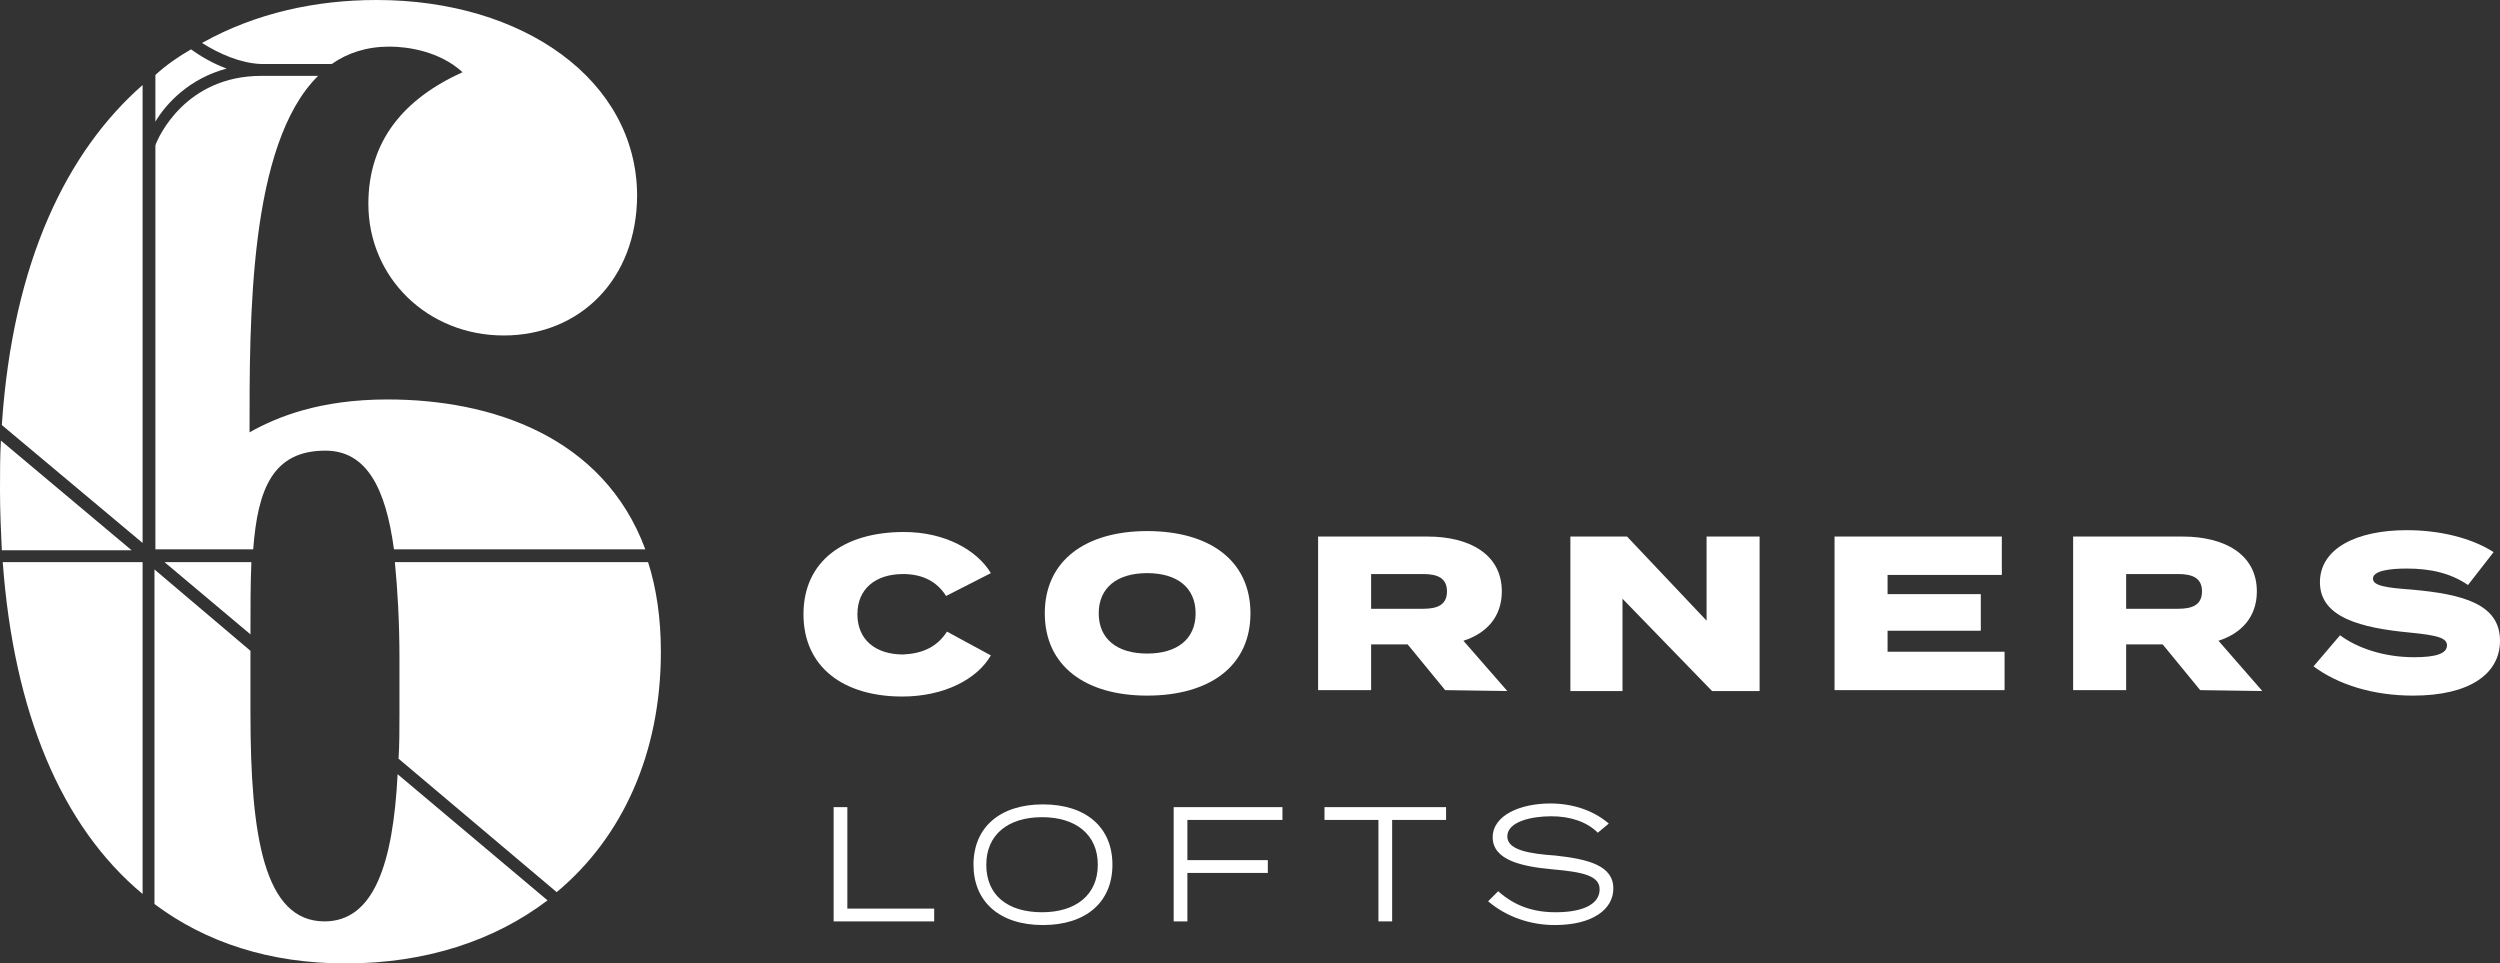 <?xml version="1.0" encoding="utf-8"?>
<!-- Generator: Adobe Illustrator 28.0.0, SVG Export Plug-In . SVG Version: 6.00 Build 0)  -->
<svg version="1.1" id="Layer_1" xmlns="http://www.w3.org/2000/svg" xmlns:xlink="http://www.w3.org/1999/xlink" x="0px" y="0px"
	 viewBox="0 0 273.5 105.4" enable-background="new 0 0 273.5 105.4" xml:space="preserve">
<rect x="0" y="0" width="273.5" height="105.4" fill="#333333" stroke="none"/>
<g>
	<path fill="#FFFFFF" d="M103.6,69.1l4.8,2.6c-1.5,2.6-5.1,4.5-9.7,4.5c-6.4,0-10.8-3.2-10.8-9s4.4-9,11-9c4.5,0,8,2,9.5,4.5
		l-4.9,2.5c-1-1.6-2.6-2.4-4.7-2.4c-3,0-5,1.6-5,4.4s2,4.4,5,4.4C100.9,71.5,102.5,70.8,103.6,69.1z"/>
	<path fill="#FFFFFF" d="M114.3,67.1c0-5.8,4.5-9,11.2-9c6.8,0,11.3,3.2,11.3,9s-4.5,9-11.3,9C118.8,76.1,114.3,72.9,114.3,67.1z
		 M130.8,67.1c0-2.8-2-4.4-5.3-4.4s-5.3,1.6-5.3,4.4s2,4.4,5.3,4.4S130.8,69.9,130.8,67.1z"/>
	<path fill="#FFFFFF" d="M158.1,75.5l-4.1-5h-4v5h-5.8V58.7h12c4.5,0,8.1,1.9,8.1,6c0,2.8-1.7,4.6-4.2,5.4l4.8,5.5L158.1,75.5
		L158.1,75.5z M155.7,66.6c1.5,0,2.6-0.4,2.6-1.9s-1.1-1.9-2.6-1.9H150v3.8H155.7z"/>
	<path fill="#FFFFFF" d="M192.5,58.7v16.9h-5.2l-9.8-10.1v10.1h-5.7V58.7h6.2l8.7,9.2v-9.2H192.5z"/>
	<path fill="#FFFFFF" d="M219.3,71.3v4.2h-18.6V58.7H219v4.2h-12.5V65h10.2v4h-10.2v2.3H219.3z"/>
	<path fill="#FFFFFF" d="M240.7,75.5l-4.1-5h-4v5h-5.8V58.7h12c4.5,0,8.1,1.9,8.1,6c0,2.8-1.7,4.6-4.2,5.4l4.8,5.5L240.7,75.5
		L240.7,75.5z M238.3,66.6c1.5,0,2.6-0.4,2.6-1.9s-1.1-1.9-2.6-1.9h-5.7v3.8H238.3z"/>
	<path fill="#FFFFFF" d="M273.5,70.1c0,3.6-3.3,6-9.5,6c-4.4,0-8.2-1.2-10.9-3.2l2.9-3.4c1.9,1.4,4.8,2.4,8.1,2.4
		c2.4,0,3.6-0.4,3.6-1.3c0-0.8-1-1.1-4.1-1.4c-5.2-0.5-9.8-1.6-9.8-5.5c0-3.7,4-5.7,9.5-5.7c3.5,0,7,0.8,9.5,2.4L270,64
		c-1.9-1.3-4.1-1.8-6.7-1.8c-1.7,0-3.7,0.2-3.7,1.1c0,0.8,1.5,1,4.2,1.2C269.5,65,273.5,66.1,273.5,70.1z"/>
</g>
<g>
	<path fill="#FFFFFF" d="M102.2,99.4v1.4h-11V88.3h1.5v11.1H102.2z"/>
	<path fill="#FFFFFF" d="M106.5,94.6c0-4.1,2.9-6.6,7.6-6.6s7.6,2.5,7.6,6.6s-2.9,6.6-7.6,6.6C109.3,101.2,106.5,98.6,106.5,94.6z
		 M120.1,94.6c0-3.3-2.4-5.2-6.1-5.2s-6.1,1.9-6.1,5.2c0,3.4,2.4,5.2,6.1,5.2C117.7,99.8,120.1,97.9,120.1,94.6z"/>
	<path fill="#FFFFFF" d="M129.9,89.7v4.4h8.8v1.4h-8.8v5.3h-1.5V88.3h11.9v1.4C140.3,89.7,129.9,89.7,129.9,89.7z"/>
	<path fill="#FFFFFF" d="M158.2,89.7h-5.9v11.1h-1.5V89.7h-5.9v-1.4h13.3L158.2,89.7L158.2,89.7z"/>
	<path fill="#FFFFFF" d="M176.5,97.2c0,2.3-2.3,4-6.4,4c-2.7,0-5.3-0.9-7.3-2.6l1.1-1.1c1.8,1.6,3.8,2.3,6.3,2.3
		c3,0,4.8-0.9,4.8-2.5c0-1.5-1.8-1.9-5.2-2.2c-3.3-0.3-6.5-1-6.5-3.5c0-2.4,3-3.7,6.3-3.7c2.7,0,4.9,0.9,6.4,2.2l-1.2,1
		c-1.2-1.2-3-1.8-5.1-1.8c-2.2,0-4.8,0.6-4.8,2.2c0,1.5,2.4,1.9,5.3,2.1C173.8,94,176.5,94.7,176.5,97.2z"/>
</g>
<g>
	<path fill="#FFFFFF" d="M0.1,48.2C0,49.9,0,51.7,0,53.6c0,2.3,0.1,4.5,0.2,6.6h14.2L0.1,48.2z"/>
	<path fill="#FFFFFF" d="M24.8,7.5C23.4,7,22,6.2,20.9,5.4c-1.4,0.8-2.7,1.7-3.9,2.8v5.1C18.2,11.3,20.7,8.6,24.8,7.5z"/>
	<path fill="#FFFFFF" d="M42.4,43.7c-7.4,0-12.1,1.9-15.1,3.6c0-12.3-0.1-31.5,7.5-39h-6.2c-8.3,0-11.3,6.7-11.6,7.6v44.2h10.7
		c0.5-6.7,2.2-10.8,7.9-10.8c4.5,0,6.6,4.1,7.5,10.8h27.5C66,47.7,53.7,43.7,42.4,43.7z"/>
	<path fill="#FFFFFF" d="M27.5,61.5H18l9.4,7.9C27.4,66.5,27.4,63.9,27.5,61.5z"/>
	<path fill="#FFFFFF" d="M43.5,84.7c-0.5,9.8-2.6,16.1-8,16.1c-6.6,0-8.1-9.3-8.1-22.7V72c0-0.3,0-0.6,0-0.8l-10.5-8.9v36.6
		c5.6,4.2,12.6,6.5,20.9,6.5c8.8,0,16.3-2.5,22.1-6.9L43.5,84.7z"/>
	<path fill="#FFFFFF" d="M28.5,7h7.8c1.7-1.2,3.8-1.9,6.3-1.9c2,0,5.5,0.5,8,2.8c-6.4,2.9-10.3,7.5-10.3,14.4
		c0,8.1,6.5,14.4,14.8,14.4s14.6-6.1,14.6-15.4C69.6,8.8,57.3,0,41.2,0C34.6,0,28,1.4,22.1,4.7C24,5.9,26.3,6.9,28.5,7z"/>
	<path fill="#FFFFFF" d="M43.2,61.5c0.3,3.1,0.5,6.6,0.5,10.5v6.1c0,1.7,0,3.4-0.1,4.9l17.3,14.6c7.2-6,11.4-15.2,11.4-26.3
		c0-3.7-0.5-7-1.4-9.8C70.9,61.5,43.2,61.5,43.2,61.5z"/>
	<path fill="#FFFFFF" d="M15.6,61.5H0.3c1.2,16.4,6.4,28.9,15.3,36.3V61.5z"/>
	<path fill="#FFFFFF" d="M15.6,59.4V9.3C7.4,16.5,1.4,28.5,0.2,46.5L15.6,59.4z"/>
</g>
</svg>
